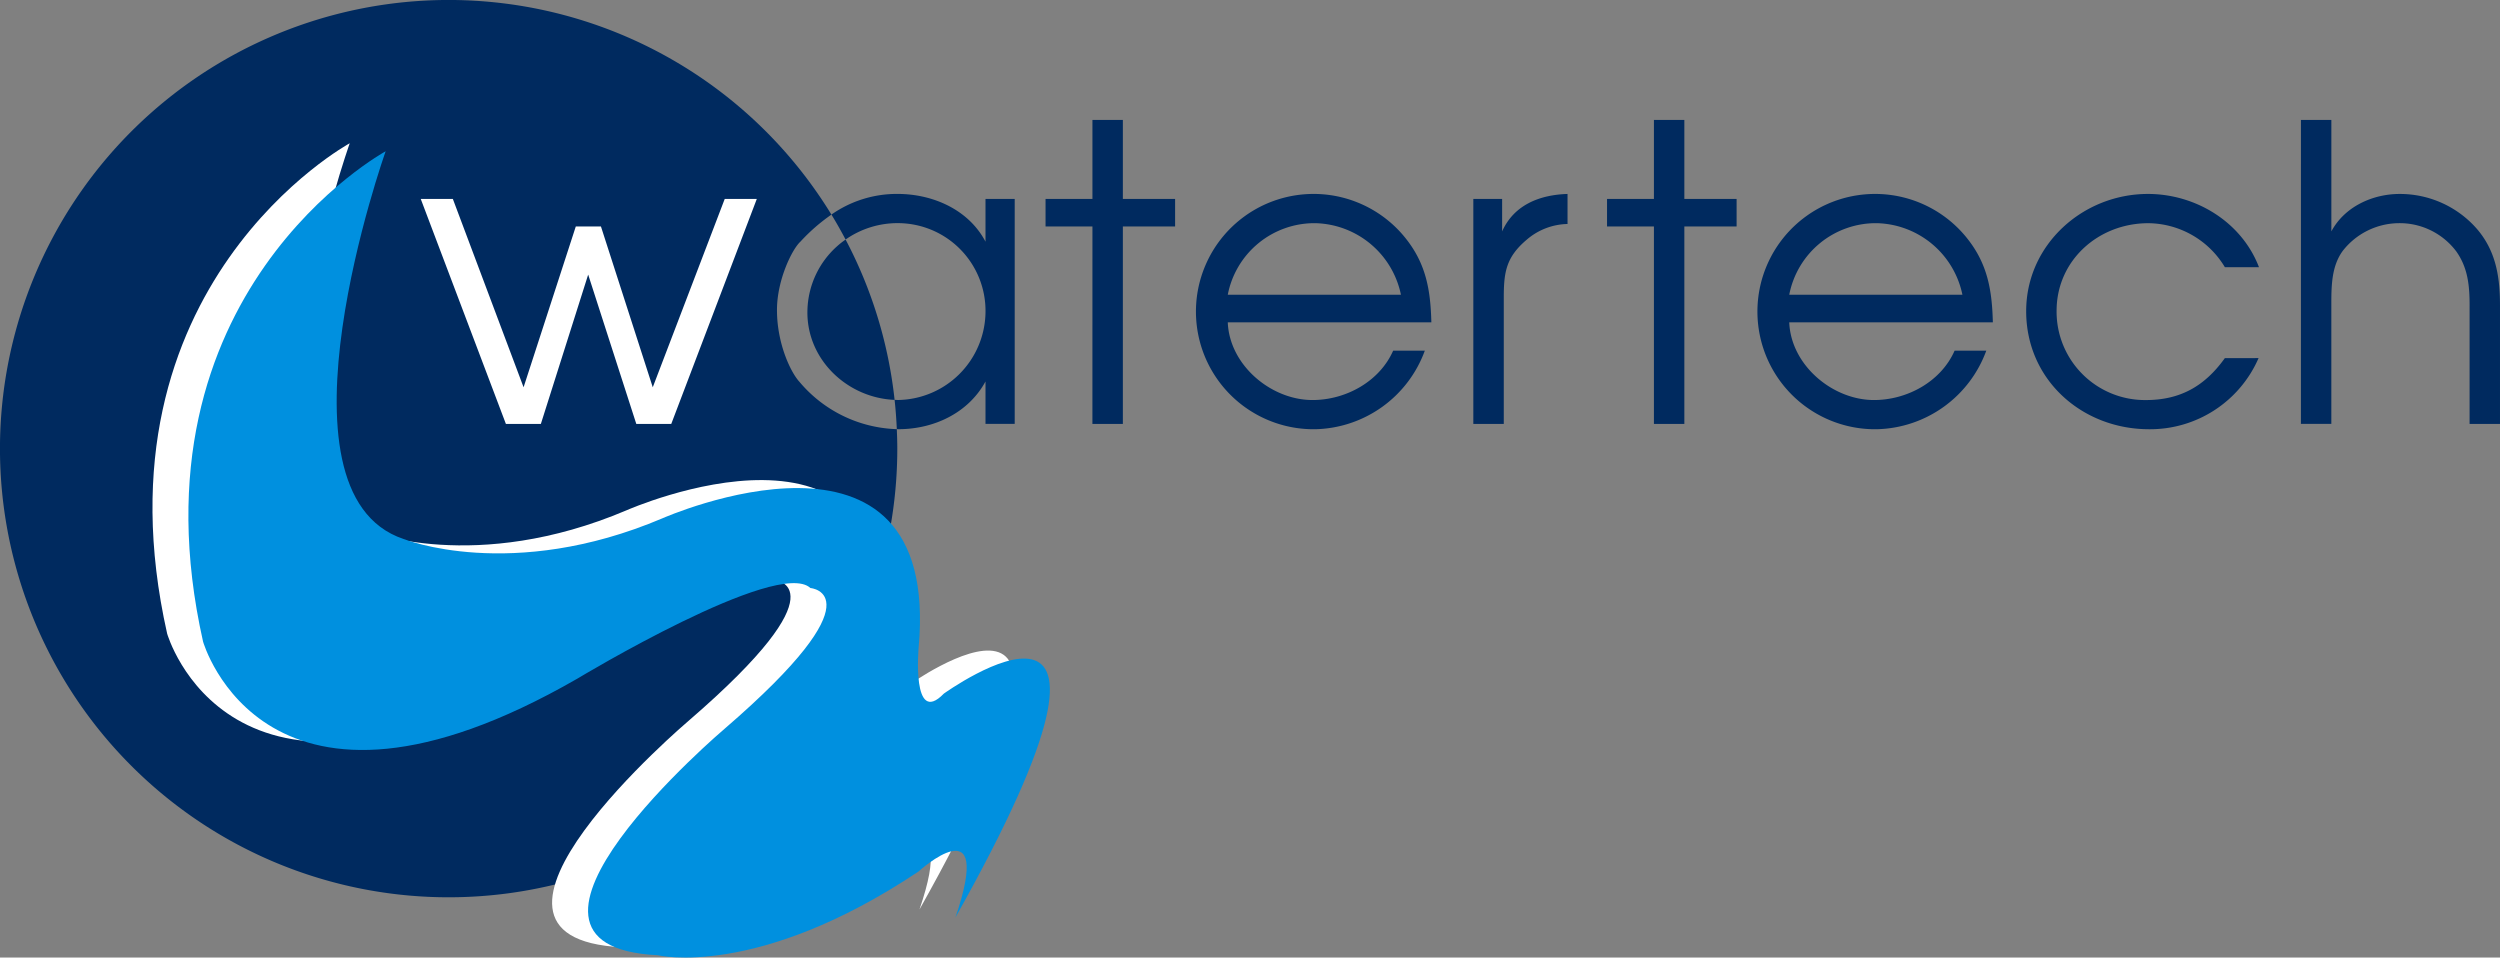 <svg xmlns="http://www.w3.org/2000/svg" width="397.931" height="152.413" viewBox="0 0 397.931 152.413">
  <rect x="0" y="0" width="397.931" height="152.413" fill="#808080" stroke="none"/>
  <g id="Groupe_1316" data-name="Groupe 1316" transform="translate(-14 -141.262)">
    <path id="Tracé_1525" data-name="Tracé 1525" d="M141.208,201.99c-1.313-1.441-3.535-5.955-3.535-11.393,0-4.775,2.419-9.687,3.727-10.867a29.262,29.262,0,0,1,4.94-4.308,71.414,71.414,0,1,0,10.485,37.25c0-1.038-.036-2.069-.077-3.1a21.085,21.085,0,0,1-15.539-7.583" fill="#002a5f"/>
    <path id="Tracé_1526" data-name="Tracé 1526" d="M272.687,229.616c0,7.654,6.467,13.616,13.881,13.92a70.9,70.9,0,0,0-7.8-25.518,14.107,14.107,0,0,0-6.078,11.6" transform="translate(-130.173 -38.624)" fill="#002a5f"/>
    <path id="Tracé_1527" data-name="Tracé 1527" d="M304.912,204.194V211c-2.685-5.1-8.379-7.6-14.009-7.6a18.113,18.113,0,0,0-10.517,3.288c.8,1.295,1.539,2.621,2.254,3.97a14.381,14.381,0,0,1,8.262-2.607,13.962,13.962,0,0,1,14.009,14.272,14.147,14.147,0,0,1-13.878,13.878c-.2,0-.393-.018-.592-.025.171,1.539.283,3.094.354,4.663.078,0,.158.011.238.011,5.63,0,11.13-2.552,13.878-7.594v6.746h4.649V204.194Z" transform="translate(-134.047 -31.271)" fill="#002a5f"/>
    <path id="Tracé_1528" data-name="Tracé 1528" d="M356.458,196.643h-7.464v-4.386h7.464V179.685H361.3v12.573h8.315v4.386H361.3v31.428h-4.846Z" transform="translate(-168.572 -19.334)" fill="#002a5f"/>
    <path id="Tracé_1529" data-name="Tracé 1529" d="M402.471,223.838c.263,6.806,6.874,12.369,13.488,12.369,5.3,0,10.67-2.945,12.833-7.853h5.042a19.011,19.011,0,0,1-17.421,12.5,18.727,18.727,0,1,1,14.274-30.508c3.341,4.121,4.059,8.315,4.189,13.49Zm27.563-4.391a14.263,14.263,0,0,0-13.68-11.391,14.054,14.054,0,0,0-13.883,11.391Z" transform="translate(-193.043 -31.271)" fill="#002a5f"/>
    <path id="Tracé_1530" data-name="Tracé 1530" d="M486.055,204.194h4.585v5.171c1.9-4.254,6.024-5.827,10.41-5.96v4.78a10.273,10.273,0,0,0-6.481,2.488c-3.341,2.817-3.668,5.239-3.668,9.3v20.037h-4.846Z" transform="translate(-237.542 -31.271)" fill="#002a5f"/>
    <path id="Tracé_1531" data-name="Tracé 1531" d="M536.357,196.643h-7.464v-4.386h7.464V179.685H541.2v12.573h8.317v4.386H541.2v31.428h-4.843Z" transform="translate(-259.098 -19.334)" fill="#002a5f"/>
    <path id="Tracé_1532" data-name="Tracé 1532" d="M582.369,223.838c.261,6.806,6.879,12.369,13.485,12.369,5.305,0,10.673-2.945,12.834-7.853h5.042a19.012,19.012,0,0,1-17.414,12.5,18.727,18.727,0,1,1,14.27-30.508c3.338,4.121,4.061,8.315,4.191,13.49Zm27.563-4.391a14.263,14.263,0,0,0-13.682-11.391,14.051,14.051,0,0,0-13.881,11.391Z" transform="translate(-283.57 -31.271)" fill="#002a5f"/>
    <path id="Tracé_1533" data-name="Tracé 1533" d="M700.178,229.532a18.825,18.825,0,0,1-17.414,11.324c-10.673,0-19.577-7.853-19.577-18.791,0-10.6,9.035-18.661,19.378-18.661,7.595,0,14.926,4.453,17.677,11.656h-5.429a14.374,14.374,0,0,0-12.184-7c-7.919,0-14.6,5.893-14.6,13.945a14.071,14.071,0,0,0,14.208,14.206c5.566,0,9.428-2.289,12.575-6.675Z" transform="translate(-326.676 -31.271)" fill="#002a5f"/>
    <path id="Tracé_1534" data-name="Tracé 1534" d="M751.219,179.686h4.843v17.743c2.1-3.929,6.55-5.959,10.869-5.959a16.26,16.26,0,0,1,12.246,5.5c3.076,3.538,3.727,7.661,3.727,12.244v18.857h-4.839V209.214c0-3.14-.263-5.958-2.1-8.574a11.265,11.265,0,0,0-9.23-4.519,11.433,11.433,0,0,0-8.843,4.386c-1.834,2.486-1.834,5.7-1.834,8.706v18.857h-4.843Z" transform="translate(-370.974 -19.335)" fill="#002a5f"/>
    <path id="Tracé_1535" data-name="Tracé 1535" d="M184.938,309.125c6.261-18.372-5.882-7.313-5.882-7.313-25.719,17.162-41.508,13.318-41.508,13.318-30.118-1.477,10.668-36.065,10.668-36.065,24.942-21.519,13.641-22.381,13.641-22.381-5.173-4.837-37.09,14.418-37.09,14.418-49.745,28.626-59.581-5.891-59.581-5.891-12.466-55.482,29.065-78.053,29.065-78.053s-19.3,54.3,2.831,61.714c0,0,17.146,6.933,41.217-3.286,0,0,44.424-19.675,40.788,20.528,0,0-1.155,12.712,4.007,7.377,0,0,36.719-26.406,1.843,35.633" transform="translate(-24.583 -23.095)" fill="#fff"/>
    <path id="Tracé_1536" data-name="Tracé 1536" d="M196.457,311.692c6.261-18.376-5.884-7.315-5.884-7.315-25.717,17.165-41.506,13.319-41.506,13.319-30.115-1.475,10.666-36.063,10.666-36.063,24.947-21.517,13.641-22.385,13.641-22.385-5.173-4.832-37.09,14.42-37.09,14.42C86.542,302.3,76.7,267.776,76.7,267.776c-12.466-55.482,29.065-78.049,29.065-78.049s-19.3,54.293,2.833,61.71c0,0,17.149,6.931,41.222-3.286,0,0,44.421-19.675,40.785,20.529,0,0-1.157,12.712,4.006,7.377,0,0,36.722-26.4,1.841,35.635" transform="translate(-30.379 -24.388)" fill="#0090df"/>
    <path id="Tracé_1537" data-name="Tracé 1537" d="M148.806,204.993h5.109l11.26,29.982,8.313-25.6h4l8.249,25.6,11.457-29.982H202.3l-13.618,35.814h-5.566l-7.659-23.767-7.53,23.767H162.36Z" transform="translate(-67.836 -32.07)" fill="#fff"/>
  </g>
</svg>
